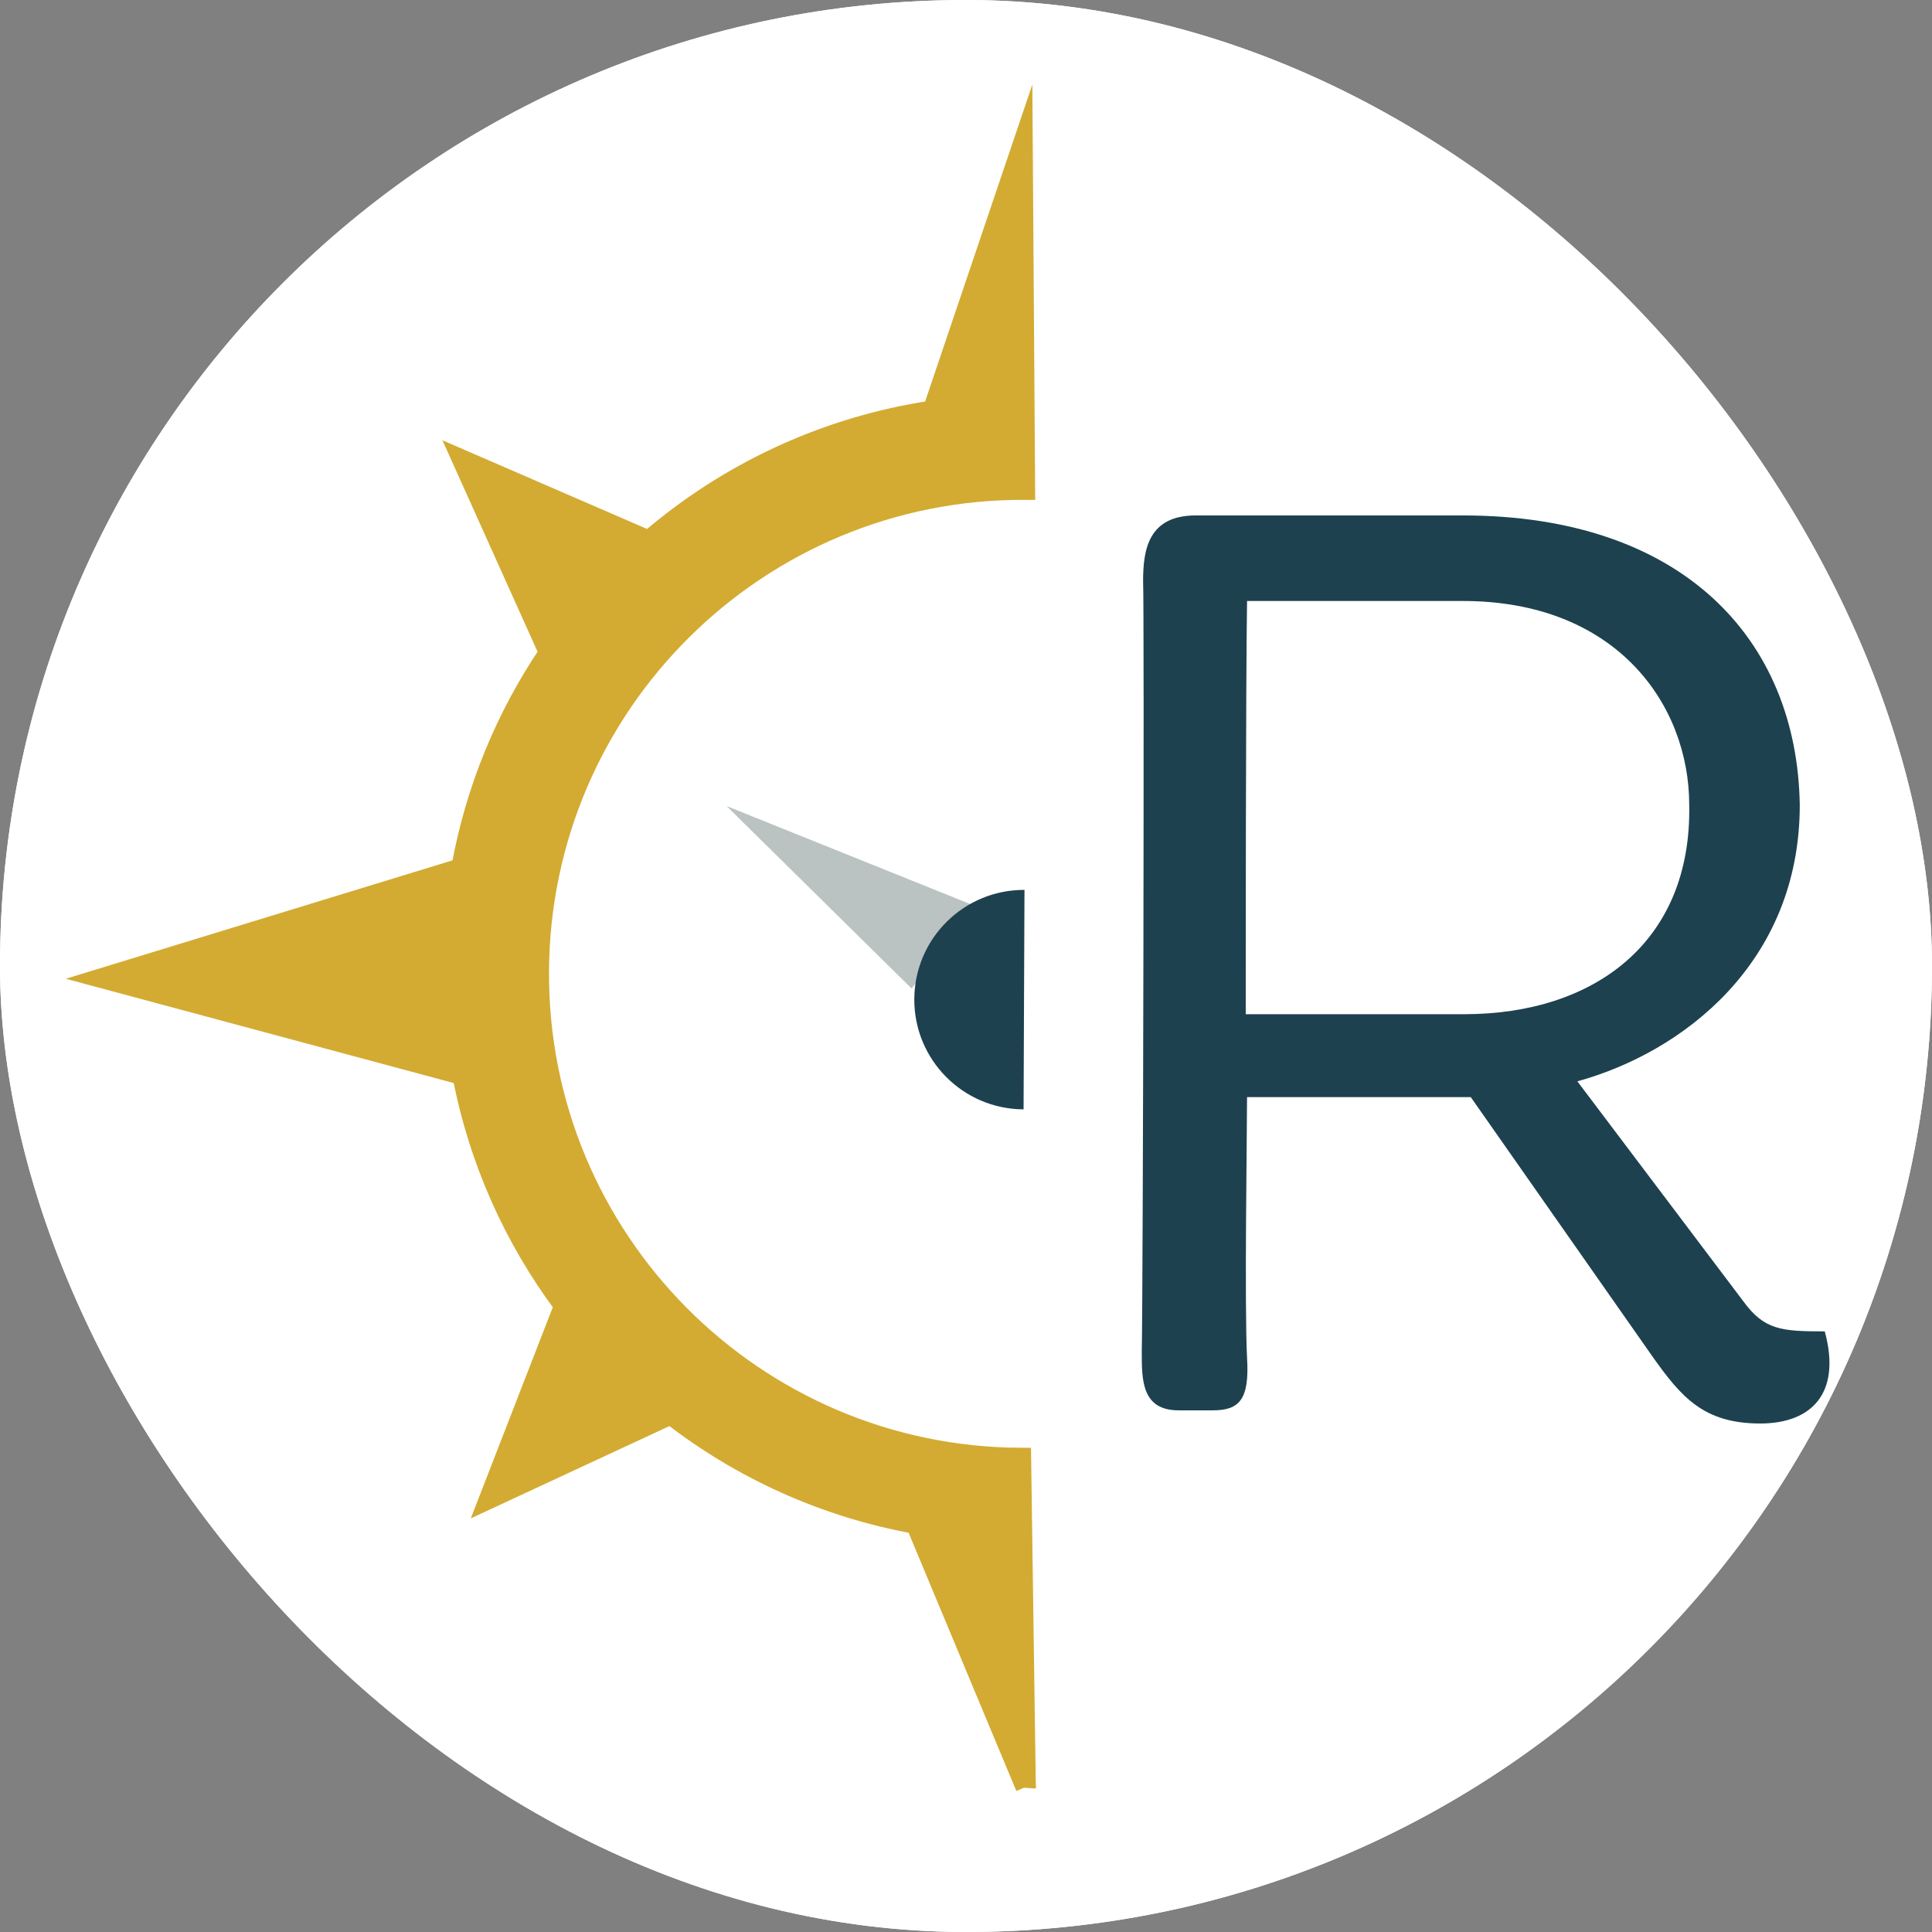 <svg xmlns="http://www.w3.org/2000/svg" version="1.1" xmlns:xlink="http://www.w3.org/1999/xlink" xmlns:svgjs="http://svgjs.dev/svgjs" width="1000" height="1000"><rect width="100%" height="100%" fill="#808080" stroke="none"/><style>
    #light-icon {
      display: inline;
    }
    #dark-icon {
      display: none;
    }

    @media (prefers-color-scheme: dark) {
      #light-icon {
        display: none;
      }
      #dark-icon {
        display: inline;
      }
    }
  </style><g id="light-icon"><svg xmlns="http://www.w3.org/2000/svg" version="1.1" xmlns:xlink="http://www.w3.org/1999/xlink" xmlns:svgjs="http://svgjs.dev/svgjs" width="1000" height="1000"><g clip-path="url(#SvgjsClipPath1107)"><rect width="1000" height="1000" fill="#ffffff"></rect><g transform="matrix(10,0,0,10,0,0)"><svg xmlns="http://www.w3.org/2000/svg" version="1.1" xmlns:xlink="http://www.w3.org/1999/xlink" xmlns:svgjs="http://svgjs.dev/svgjs" width="100" height="100"><svg id="Ebene_1" xmlns="http://www.w3.org/2000/svg" baseProfile="tiny-ps" version="1.2" viewBox="0 0 100 100">
  <!-- Generator: Adobe Illustrator 29.0.0, SVG Export Plug-In . SVG Version: 2.1.0 Build 186)  -->
<title>Rentenportal.org</title>
  <rect width="100" height="100" fill="#fff"></rect>
  <path d="M53.089,92.497l-5.684-13.627c-4.723-.852-9.05-2.838-12.689-5.667l-9.386,4.362,3.876-9.981c-2.59-3.47-4.426-7.533-5.268-11.948l-18.631-5.008,18.574-5.688c.732-4.076,2.309-7.858,4.542-11.157l-4.487-9.973,9.647,4.181c4.076-3.508,9.131-5.909,14.696-6.738l4.651-13.75.123,17.843c-13.84-.057-25.105,11.116-25.162,24.955-.057,13.84,11.116,25.105,24.955,25.162l.243,17.035Z" fill="#d3ab32" stroke="#d3ab32" stroke-miterlimit="10" stroke-width="1.051"></path>
  <polyline points="50.431 46.879 37.608 41.721 47.185 51.166" fill="#bac3c1"></polyline>
  <path d="M52.98,57.42c-3.137-.013-5.669-2.566-5.656-5.703s2.566-5.669,5.703-5.656" fill="#1d414f"></path>
  <path d="M59.166,30.085c0-1.635.272-3.406,2.724-3.406h13.828c11.375,0,17.301,6.403,17.438,14.986,0,8.174-6.063,12.806-11.512,14.304l8.583,11.376c1.09,1.498,1.975,1.567,4.223,1.567.886,3.27-.75,4.768-3.338,4.768-2.929,0-4.087-1.362-5.585-3.474l-9.4-13.419h-11.58c0,1.771-.137,10.831,0,13.487.136,2.18-.409,2.725-1.771,2.725h-1.771c-1.907,0-1.907-1.567-1.907-2.997.068-3.542.136-38.826.068-39.916ZM75.786,52.495c6.743,0,11.784-3.747,11.648-10.83,0-5.177-3.747-10.558-11.716-10.558h-11.171c-.068,4.359-.068,19.073-.068,21.389h11.307Z" fill="#1d414f"></path>
</svg></svg></g></g><defs><clipPath id="SvgjsClipPath1107"><rect width="1000" height="1000" x="0" y="0" rx="500" ry="500"></rect></clipPath></defs></svg></g><g id="dark-icon"><svg xmlns="http://www.w3.org/2000/svg" version="1.1" xmlns:xlink="http://www.w3.org/1999/xlink" xmlns:svgjs="http://svgjs.dev/svgjs" width="1000" height="1000"><g clip-path="url(#SvgjsClipPath1108)"><rect width="1000" height="1000" fill="#ffffff"></rect><g transform="matrix(7,0,0,7,150,150)"><svg xmlns="http://www.w3.org/2000/svg" version="1.1" xmlns:xlink="http://www.w3.org/1999/xlink" xmlns:svgjs="http://svgjs.dev/svgjs" width="100" height="100"><svg id="Ebene_1" xmlns="http://www.w3.org/2000/svg" baseProfile="tiny-ps" version="1.2" viewBox="0 0 100 100">
  <!-- Generator: Adobe Illustrator 29.0.0, SVG Export Plug-In . SVG Version: 2.1.0 Build 186)  -->
<title>Rentenportal.org</title>
  <rect width="100" height="100" fill="#fff"></rect>
  <path d="M53.089,92.497l-5.684-13.627c-4.723-.852-9.05-2.838-12.689-5.667l-9.386,4.362,3.876-9.981c-2.59-3.47-4.426-7.533-5.268-11.948l-18.631-5.008,18.574-5.688c.732-4.076,2.309-7.858,4.542-11.157l-4.487-9.973,9.647,4.181c4.076-3.508,9.131-5.909,14.696-6.738l4.651-13.75.123,17.843c-13.84-.057-25.105,11.116-25.162,24.955-.057,13.84,11.116,25.105,24.955,25.162l.243,17.035Z" fill="#d3ab32" stroke="#d3ab32" stroke-miterlimit="10" stroke-width="1.051"></path>
  <polyline points="50.431 46.879 37.608 41.721 47.185 51.166" fill="#bac3c1"></polyline>
  <path d="M52.98,57.42c-3.137-.013-5.669-2.566-5.656-5.703s2.566-5.669,5.703-5.656" fill="#1d414f"></path>
  <path d="M59.166,30.085c0-1.635.272-3.406,2.724-3.406h13.828c11.375,0,17.301,6.403,17.438,14.986,0,8.174-6.063,12.806-11.512,14.304l8.583,11.376c1.09,1.498,1.975,1.567,4.223,1.567.886,3.27-.75,4.768-3.338,4.768-2.929,0-4.087-1.362-5.585-3.474l-9.4-13.419h-11.58c0,1.771-.137,10.831,0,13.487.136,2.18-.409,2.725-1.771,2.725h-1.771c-1.907,0-1.907-1.567-1.907-2.997.068-3.542.136-38.826.068-39.916ZM75.786,52.495c6.743,0,11.784-3.747,11.648-10.83,0-5.177-3.747-10.558-11.716-10.558h-11.171c-.068,4.359-.068,19.073-.068,21.389h11.307Z" fill="#1d414f"></path>
</svg></svg></g></g><defs><clipPath id="SvgjsClipPath1108"><rect width="1000" height="1000" x="0" y="0" rx="350" ry="350"></rect></clipPath></defs></svg></g></svg>